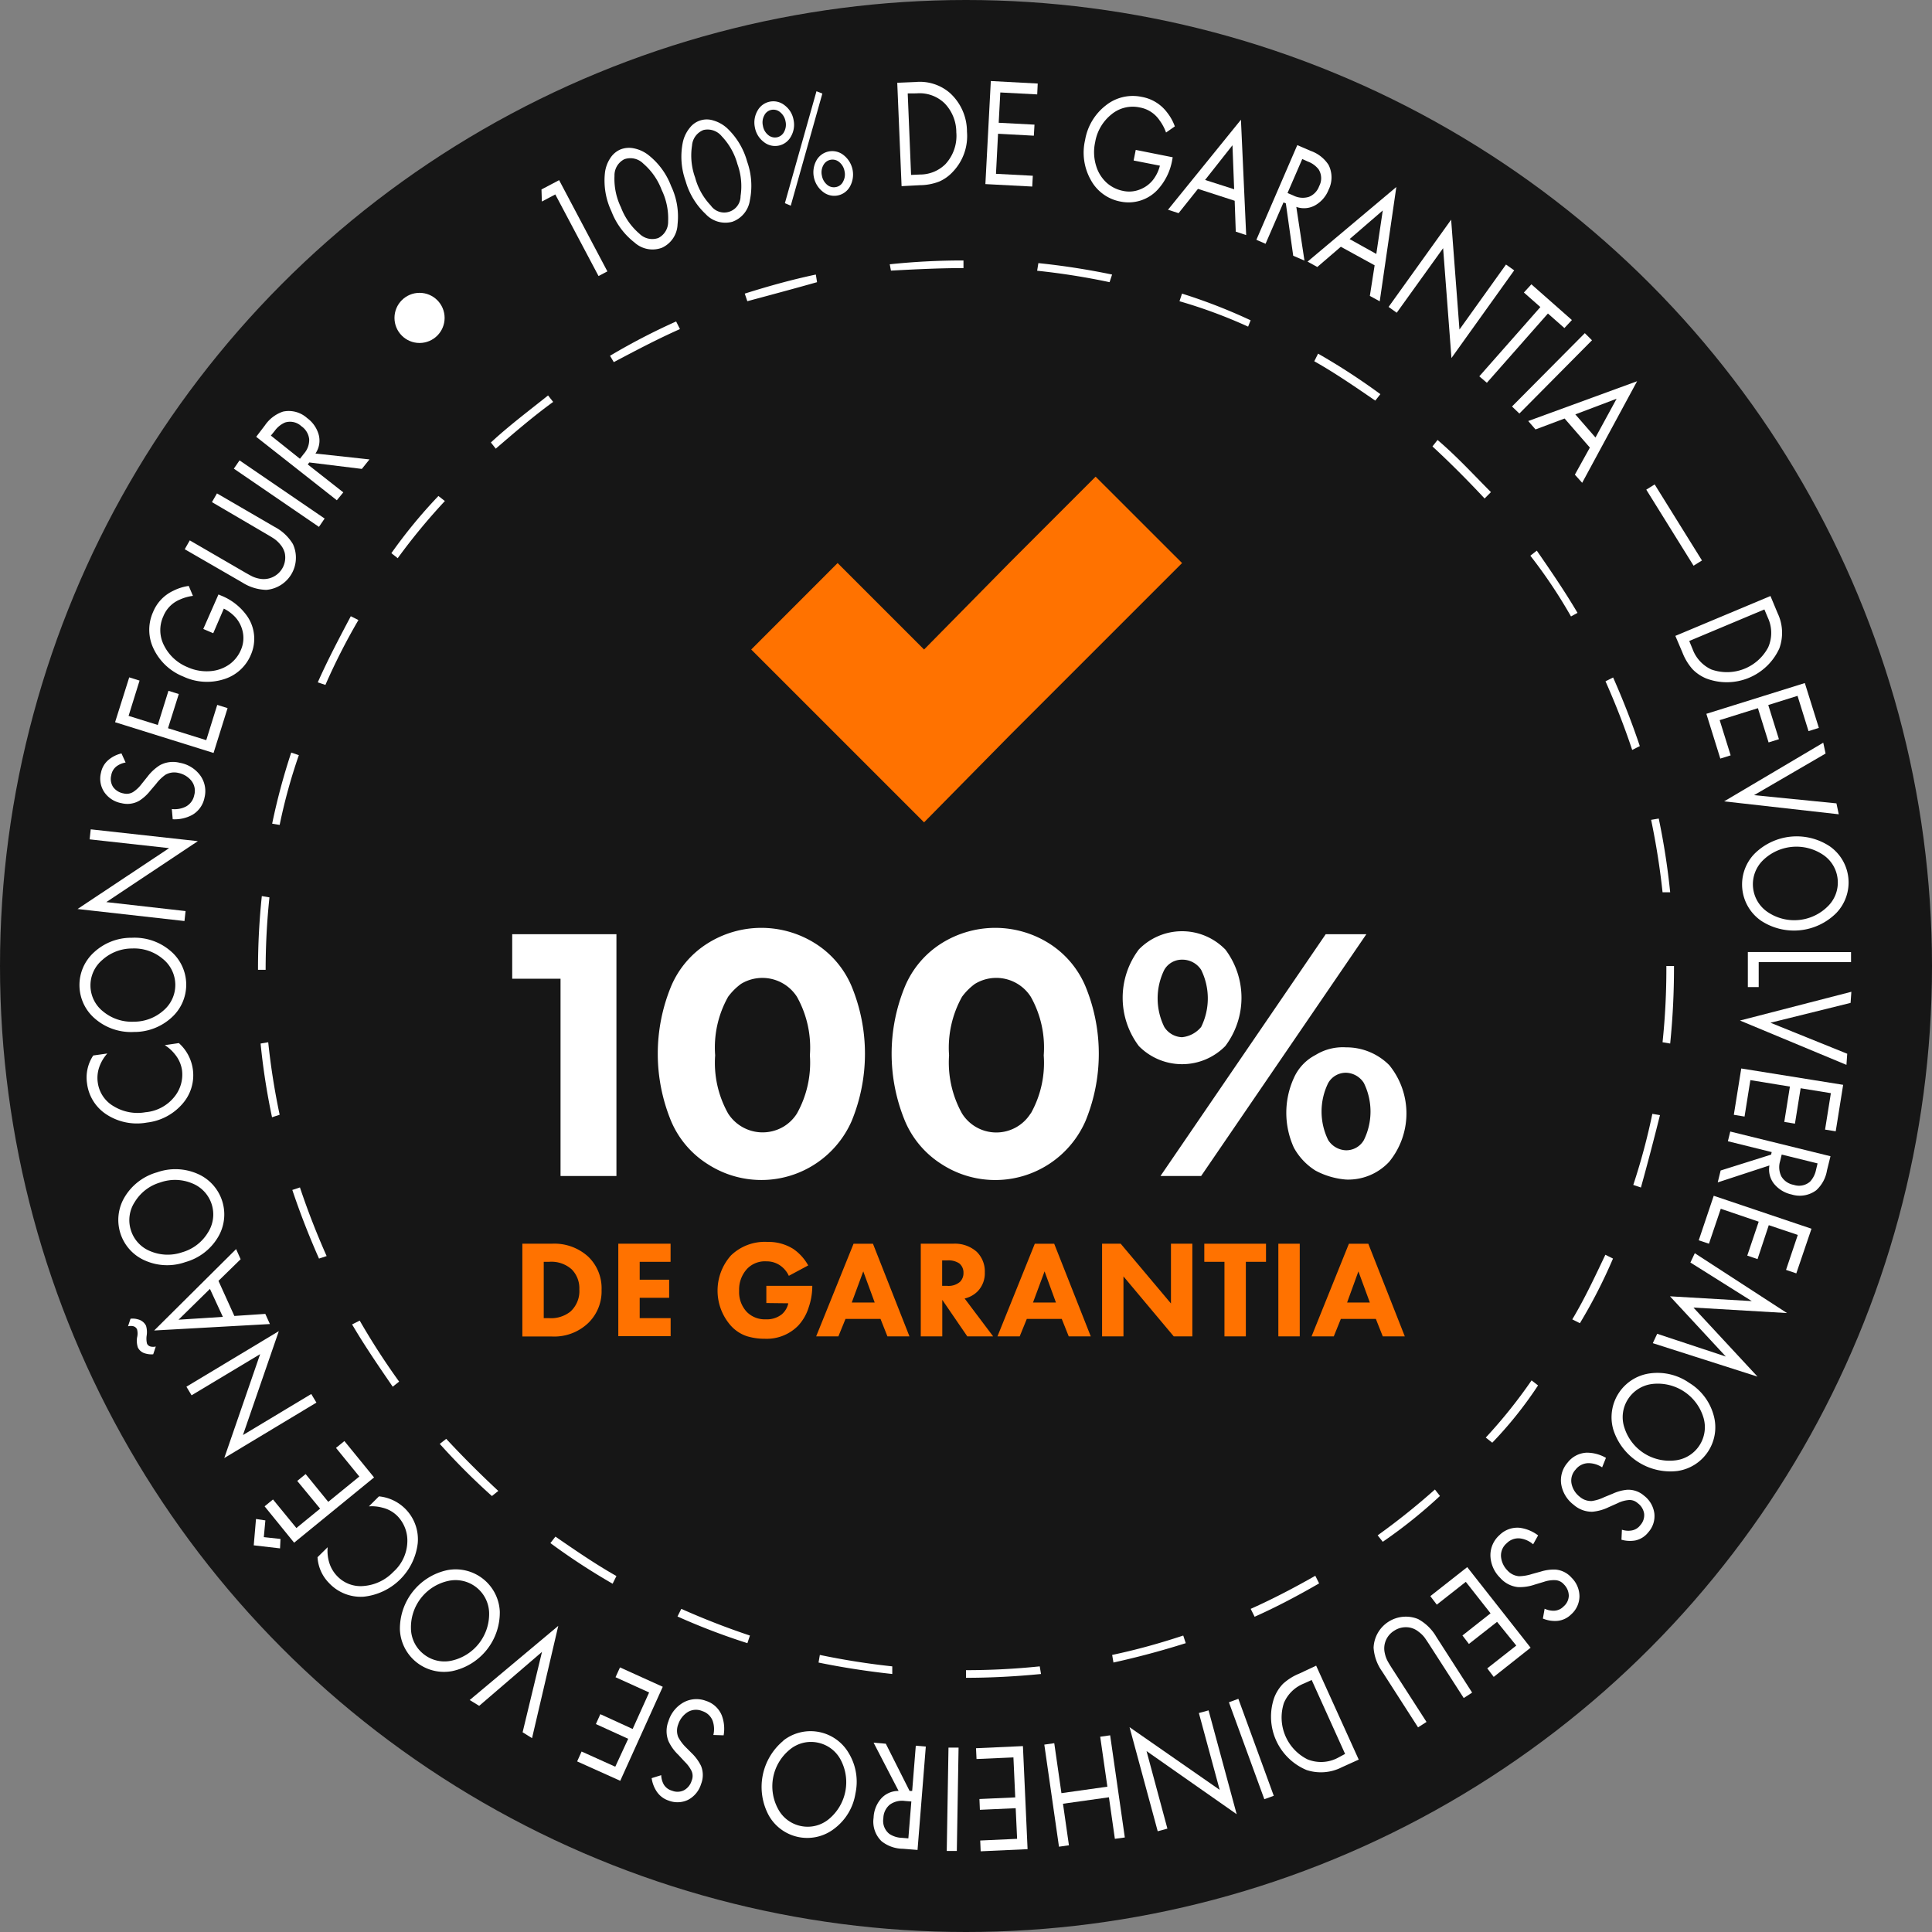<?xml version="1.0" encoding="UTF-8"?> <svg xmlns="http://www.w3.org/2000/svg" viewBox="0 0 299 299"><rect x="0" y="0" width="299" height="299" fill="#808080" stroke="none"/> <defs> <style>.cls-1{fill:#161616;}.cls-2{fill:#ff7200;}.cls-3{fill:#fff;}</style> </defs> <g id="Layer_2" data-name="Layer 2"> <g id="Layer_1-2" data-name="Layer 1"> <circle class="cls-1" cx="149.5" cy="149.5" r="149.5"></circle> <polygon class="cls-2" points="169.56 73.77 156.19 87.14 143.01 100.52 129.63 87.14 116.26 100.52 129.63 113.89 143.01 127.27 156.19 113.89 169.56 100.52 182.94 87.14 169.56 73.77"></polygon> <path class="cls-3" d="M149.5,259.66v-1.18a111.79,111.79,0,0,0,11.41-.59l.2,1.18C157.17,259.46,153.24,259.66,149.5,259.66Zm-11.41-.59c-3.74-.4-7.67-1-11.41-1.77l.2-1.18q5.61,1.17,11.21,1.77Zm34.23-1.77-.2-1.18c3.74-.79,7.28-1.77,11-3l.39,1.18q-5.61,1.77-11.21,3Zm-56.65-3a102.7,102.7,0,0,1-10.82-4.13l.59-1.18q5.31,2.36,10.62,4.13Zm78.48-4.13-.59-1.18c3.54-1.58,6.89-3.35,10-5.12l.59,1.18C201,246.87,197.69,248.64,194.15,250.22ZM94.81,245.1a101.25,101.25,0,0,1-9.63-6.29l.78-1c3.15,2.17,6.3,4.33,9.44,6.1ZM214,238.61l-.79-1a107.41,107.41,0,0,0,8.86-7.09l.78,1A76.26,76.26,0,0,1,214,238.61ZM76.13,231.53a104.14,104.14,0,0,1-8.07-8.07l1-.78c2.55,2.75,5.31,5.5,8.06,8.06Zm154.81-8.26-1-.79a78.29,78.29,0,0,0,7.09-8.85l1,.78a61,61,0,0,1-7.08,8.86ZM60.78,214.61c-2.16-3.15-4.32-6.29-6.29-9.64l1.18-.59a109.4,109.4,0,0,0,6.1,9.44Zm183.73-9.83-1.18-.59c2-3.35,3.54-6.69,5.12-10l1.18.59a80.63,80.63,0,0,1-5.12,10Zm-195.14-10q-2.35-5.31-4.13-10.62l1.18-.39q1.77,5.31,4.13,10.62Zm204.58-11-1.18-.4a98.92,98.92,0,0,0,2.95-11l1.18.2q-1.47,5.89-2.95,11.21ZM42.1,172.91a104.79,104.79,0,0,1-1.77-11.41l1.18-.2a108.92,108.92,0,0,0,1.77,11.22ZM258.48,161.5l-1.18-.2a108.75,108.75,0,0,0,.59-11.41v-.39h1.18v.39a115.58,115.58,0,0,1-.59,11.61ZM41.11,150.09H39.93v-.2a108.07,108.07,0,0,1,.59-11.21l1.18.2a107.92,107.92,0,0,0-.59,11.21Zm216.19-12q-.6-5.61-1.77-11.21l1.18-.2a109.9,109.9,0,0,1,1.77,11.41Zm-214-10.42-1.18-.2a99.1,99.1,0,0,1,2.95-11l1.18.4A85.43,85.43,0,0,0,43.28,127.67Zm209.3-11.61q-1.77-5.31-4.13-10.62l1.18-.59q2.35,5.31,4.13,10.62ZM50.36,106l-1.18-.4c1.57-3.54,3.34-6.88,5.11-10.23l1.18.59A96.6,96.6,0,0,0,50.36,106ZM243.13,95.4A78.21,78.21,0,0,0,236.84,86l1-.78c2.17,3.14,4.33,6.29,6.3,9.63Zm-181.56-9-1-.79a77.85,77.85,0,0,1,7.28-8.85l1,.78A94.58,94.58,0,0,0,61.57,86.36Zm168.19-9.25c-2.56-2.75-5.31-5.51-8.07-8.06l.79-1c3,2.56,5.51,5.31,8.26,8.07Zm-153-7.67-.79-1c2.75-2.56,5.9-4.92,8.85-7.28l.79,1C82.42,64.52,79.47,67.08,76.72,69.44ZM212.84,62c-3.15-2.16-6.29-4.32-9.44-6.09l.59-1.18A100.72,100.72,0,0,1,213.63,61ZM95,56.06l-.59-1a100.14,100.14,0,0,1,10.23-5.31l.59,1.18c-3.54,1.57-6.88,3.34-10.23,5.11Zm98.16-5.51a77.34,77.34,0,0,0-10.62-3.93l.39-1.18a85.2,85.2,0,0,1,10.62,4.13Zm-77.5-3.93-.4-1.18c3.74-1.18,7.28-2.16,11-2.95l.19,1.18c-3.54,1-7.27,2-10.81,2.95Zm56.06-2.95a109.16,109.16,0,0,0-11.21-1.77l.19-1.18a112.5,112.5,0,0,1,11.41,1.77ZM137.89,41.9l-.19-1a108.86,108.86,0,0,1,11.41-.59v1.18c-3.74,0-7.48.19-11.22.39Z"></path> <circle class="cls-3" cx="64.93" cy="49.2" r="3.88"></circle> <path class="cls-3" d="M95.4,144.58V182H86.75V151.47H79.27v-6.89Z"></path> <path class="cls-3" d="M109.57,180.19a14.59,14.59,0,0,1-5.71-6.69,27.38,27.38,0,0,1,0-20.85,14.49,14.49,0,0,1,5.71-6.69,15.62,15.62,0,0,1,16.52,0,14.49,14.49,0,0,1,5.71,6.69,27.38,27.38,0,0,1,0,20.85,15.26,15.26,0,0,1-22.23,6.69Zm13.77-7.87a16.11,16.11,0,0,0,2-9,16.11,16.11,0,0,0-2-9.05,6.36,6.36,0,0,0-8.66-2,9.39,9.39,0,0,0-2,2,16,16,0,0,0-2,9.05,16,16,0,0,0,2,9,6.34,6.34,0,0,0,8.65,2A6.27,6.27,0,0,0,123.34,172.32Z"></path> <path class="cls-3" d="M145.76,180.19a14.63,14.63,0,0,1-5.7-6.69,27.29,27.29,0,0,1,0-20.85,14.53,14.53,0,0,1,5.7-6.69,15.64,15.64,0,0,1,16.53,0,14.53,14.53,0,0,1,5.7,6.69,27.38,27.38,0,0,1,0,20.85,15.25,15.25,0,0,1-22.23,6.69Zm13.77-7.87a16,16,0,0,0,2-9,16,16,0,0,0-2-9.05,6.34,6.34,0,0,0-8.65-2,9.2,9.2,0,0,0-2,2,16.2,16.2,0,0,0-2,9.05,16.2,16.2,0,0,0,2,9,6.26,6.26,0,0,0,10.62,0Z"></path> <path class="cls-3" d="M176.25,161.89a12.41,12.41,0,0,1,0-14.95,9.33,9.33,0,0,1,13.18-.19l.2.19a12.41,12.41,0,0,1,0,14.95,9.38,9.38,0,0,1-13.38,0Zm9.64-2.95a10,10,0,0,0,0-8.85,3.47,3.47,0,0,0-2.95-1.57,3.14,3.14,0,0,0-2.75,1.57,10,10,0,0,0,0,8.85,3.38,3.38,0,0,0,2.75,1.58A4.4,4.4,0,0,0,185.89,158.94Zm19.28-14.36h6.29L185.89,182H179.6Zm-1.57,36.59a9.65,9.65,0,0,1-3.35-3.54,13,13,0,0,1,0-10.82,7.34,7.34,0,0,1,3.35-3.54,8,8,0,0,1,4.72-1.18,9.36,9.36,0,0,1,6.68,2.75,11.82,11.82,0,0,1,0,14.95,8.65,8.65,0,0,1-6.68,2.76A12,12,0,0,1,203.6,181.17Zm7.47-4.72a10,10,0,0,0,0-8.85,3.38,3.38,0,0,0-2.75-1.58,3.14,3.14,0,0,0-2.76,1.58,10,10,0,0,0,0,8.85,3.4,3.4,0,0,0,2.76,1.57A3.14,3.14,0,0,0,211.07,176.45Z"></path> <path class="cls-3" d="M92.63,42.72,85.94,30.09l-2.08,1.1-.06-1.87,2.73-1.44L94,42Z"></path> <path class="cls-3" d="M102.45,38.34a4.14,4.14,0,0,1-4.24-.8,11.18,11.18,0,0,1-3.59-4.85,11.13,11.13,0,0,1-1-5.94,5.25,5.25,0,0,1,.87-2.34A3.51,3.51,0,0,1,96,23.14a3.58,3.58,0,0,1,2-.2,5.32,5.32,0,0,1,2.28,1,11.09,11.09,0,0,1,3.58,4.85,11,11,0,0,1,1,5.94A4.14,4.14,0,0,1,102.45,38.34Zm-5.82-13.7a2.78,2.78,0,0,0-1.53,2.57,10.11,10.11,0,0,0,1,4.88,10.07,10.07,0,0,0,2.85,4.07,2.82,2.82,0,0,0,2.92.68,2.78,2.78,0,0,0,1.53-2.57,10.11,10.11,0,0,0-1-4.88,10.06,10.06,0,0,0-2.84-4.07A2.82,2.82,0,0,0,96.63,24.64Z"></path> <path class="cls-3" d="M113.34,34.32a4.15,4.15,0,0,1-4.14-1.2A11.19,11.19,0,0,1,106.1,28a11.16,11.16,0,0,1-.42-6,5.28,5.28,0,0,1,1.09-2.24,3.31,3.31,0,0,1,3.58-1.13,5.44,5.44,0,0,1,2.18,1.21,11.19,11.19,0,0,1,3.1,5.17,11.16,11.16,0,0,1,.42,6A4.15,4.15,0,0,1,113.34,34.32Zm-4.47-14.2a2.8,2.8,0,0,0-1.77,2.41,10,10,0,0,0,.48,4.95A10,10,0,0,0,110,31.8a2.53,2.53,0,0,0,4.61-1.45,10,10,0,0,0-.48-4.94,10.1,10.1,0,0,0-2.44-4.33A2.82,2.82,0,0,0,108.87,20.12Z"></path> <path class="cls-3" d="M117.23,17.14a2.79,2.79,0,0,1,4.22-.83,3.59,3.59,0,0,1,1.36,2.23,3.63,3.63,0,0,1-.4,2.58,2.78,2.78,0,0,1-4.22.84,3.62,3.62,0,0,1-1.36-2.23A3.67,3.67,0,0,1,117.23,17.14Zm1.64,3.74a1.63,1.63,0,0,0,1.37.37,1.58,1.58,0,0,0,1.12-.87,2.31,2.31,0,0,0,.21-1.6,2.34,2.34,0,0,0-.8-1.39A1.6,1.6,0,0,0,119.4,17a1.57,1.57,0,0,0-1.12.86,2.28,2.28,0,0,0-.21,1.6A2.32,2.32,0,0,0,118.87,20.88Zm2.6,10.57,4.89-17.33.91.36-4.89,17.35Zm4.87-6.6a2.8,2.8,0,0,1,4.22-.84,3.82,3.82,0,0,1,1,4.82,2.78,2.78,0,0,1-4.22.84,3.82,3.82,0,0,1-1-4.82ZM128,28.59a1.59,1.59,0,0,0,1.37.36,1.53,1.53,0,0,0,1.12-.87,2.27,2.27,0,0,0,.21-1.59,2.31,2.31,0,0,0-.8-1.39,1.6,1.6,0,0,0-2.49.49,2.28,2.28,0,0,0-.21,1.6A2.37,2.37,0,0,0,128,28.59Z"></path> <path class="cls-3" d="M139.53,28.81l-.67-16,2.85-.12A7.11,7.11,0,0,1,147,14.38a8.07,8.07,0,0,1,2.65,6,8,8,0,0,1-2.2,6.22,6.26,6.26,0,0,1-2.08,1.49,8.36,8.36,0,0,1-3,.57Zm.95-14.35L141,27.07l1.36-.06a5.58,5.58,0,0,0,3.95-1.6A6.45,6.45,0,0,0,148,20.47,6.45,6.45,0,0,0,146.2,16a5.57,5.57,0,0,0-4.35-1.55Z"></path> <path class="cls-3" d="M160.6,12.93l-.08,1.68-5.71-.3L154.56,19l5.54.29L160,21l-5.54-.3-.32,6.2,5.7.3-.09,1.67-7.25-.38.84-15.95Z"></path> <path class="cls-3" d="M175.44,24.84l.33-1.64,5.72,1.14-.07.38a9.08,9.08,0,0,1-2.31,4.69,6.14,6.14,0,0,1-5.67,1.79,6.58,6.58,0,0,1-4.62-3.34,8.6,8.6,0,0,1-.89-6.18,8.58,8.58,0,0,1,3.2-5.36A6.68,6.68,0,0,1,176.72,15a6.24,6.24,0,0,1,3.89,2.39,7.67,7.67,0,0,1,1.21,2.17l-1.36.95a7.26,7.26,0,0,0-1-1.88,4.67,4.67,0,0,0-3.07-2A5.15,5.15,0,0,0,172,17.71,7,7,0,0,0,169.49,22a7.16,7.16,0,0,0,.16,3.7,5.75,5.75,0,0,0,1.67,2.63,5.35,5.35,0,0,0,2.47,1.21,4.45,4.45,0,0,0,2.61-.21,4.74,4.74,0,0,0,2.11-1.58,6,6,0,0,0,1-2.11Z"></path> <path class="cls-3" d="M191.25,35.85l-.17-4.78-5.68-1.84-3,3.76-1.64-.53,11.29-13.93.81,17.85Zm-4.75-8L191,29.29l-.26-6.81Z"></path> <path class="cls-3" d="M200.77,22.46l2.07.89a5.44,5.44,0,0,1,2.77,2.17,4.29,4.29,0,0,1,0,3.86,4.75,4.75,0,0,1-2.1,2.41,3.55,3.55,0,0,1-2.89.23l1.26,8.31-1.74-.75L199,31.48l-.36-.16-2.78,6.41-1.42-.62Zm.77,2.15-2.28,5.26.91.39a3.2,3.2,0,0,0,2.39.21,2.79,2.79,0,0,0,1.6-1.67,2.58,2.58,0,0,0-.09-2.59A3.74,3.74,0,0,0,202.4,25Z"></path> <path class="cls-3" d="M212,45.8l.74-4.74-5.23-2.87-3.64,3.13-1.51-.83L216.1,28.94l-2.57,17.69ZM208.87,37,213,39.3l1-6.73Z"></path> <path class="cls-3" d="M216.16,48.4l-1.26-.9L224.58,34l1.29,17,7.2-10.06,1.27.9-9.71,13.57-1.29-17Z"></path> <path class="cls-3" d="M242.11,50.77l-2.55-2.25-9.45,10.72-1.17-1,9.45-10.72-2.55-2.25L237,44l6.27,5.53Z"></path> <path class="cls-3" d="M245.27,51.56l1.11,1.1L235.14,64,234,62.91Z"></path> <path class="cls-3" d="M243.73,73.46l2.32-4.19-3.91-4.5-4.5,1.69-1.13-1.3L253.36,59l-8.5,15.72Zm.07-9.33,3.12,3.58,3.27-6Z"></path> <path class="cls-3" d="M254.78,75.78l1.3-.81,7.32,11.77-1.3.81Z"></path> <path class="cls-3" d="M259.28,98.41,274,92.24l1.1,2.64a7.07,7.07,0,0,1,.27,5.48A8.94,8.94,0,0,1,264.06,105a6.34,6.34,0,0,1-2.12-1.43,8.53,8.53,0,0,1-1.56-2.58Zm13.78-4.09L261.43,99.2l.52,1.26a5.6,5.6,0,0,0,2.88,3.14,7.22,7.22,0,0,0,8.81-3.4,5.56,5.56,0,0,0-.05-4.62Z"></path> <path class="cls-3" d="M281.49,112.65l-1.6.5-1.7-5.46-4.53,1.42,1.65,5.29-1.6.5-1.65-5.3-5.92,1.85,1.7,5.45-1.6.5-2.16-6.93,15.24-4.76Z"></path> <path class="cls-3" d="M282.17,114.94l.36,1.68-11.07,6.44,12.75,1.27.36,1.69-17.74-2Z"></path> <path class="cls-3" d="M272.5,142.46a6.83,6.83,0,0,1-1-10.3A9.26,9.26,0,0,1,283.21,131a6.83,6.83,0,0,1,1,10.28,9.27,9.27,0,0,1-11.73,1.17Zm11.9-6.38a5.14,5.14,0,0,0-2.3-3.82,7.41,7.41,0,0,0-9.3.92,5.19,5.19,0,0,0,.81,8,7.34,7.34,0,0,0,9.27-.92A5.14,5.14,0,0,0,284.4,136.08Z"></path> <path class="cls-3" d="M286.47,147.35v1.55H272.18v3.86H270.5v-5.42Z"></path> <path class="cls-3" d="M286.52,153.49l-.12,1.72L274,158.28l11.88,4.8-.12,1.72-16.48-6.86Z"></path> <path class="cls-3" d="M284.1,175.08l-1.65-.26.9-5.64-4.68-.76-.88,5.48-1.65-.27.87-5.47-6.12-1-.9,5.64-1.66-.27,1.15-7.17,15.77,2.53Z"></path> <path class="cls-3" d="M283.29,178.94l-.54,2.18a5.33,5.33,0,0,1-1.67,3.09,4.27,4.27,0,0,1-3.81.65,4.82,4.82,0,0,1-2.73-1.67,3.57,3.57,0,0,1-.7-2.82l-8,2.62.45-1.84,7.81-2.46.09-.39-6.78-1.68.37-1.5Zm-2,1.11-5.55-1.37-.24,1a3.22,3.22,0,0,0,.19,2.39,2.78,2.78,0,0,0,1.91,1.3,2.59,2.59,0,0,0,2.54-.51,3.83,3.83,0,0,0,.92-1.85Z"></path> <path class="cls-3" d="M278,197.07l-1.59-.54,1.82-5.41-4.49-1.51L272,194.86l-1.59-.54,1.77-5.25-5.87-2-1.83,5.41-1.58-.53,2.32-6.89,15.13,5.1Z"></path> <path class="cls-3" d="M261.61,195.39l.68-1.44,14.27,9.26-14.48-.85L272,213.05l-16.21-5.18.68-1.45,10.62,3.52-8.64-9.32,12.66.74Z"></path> <path class="cls-3" d="M249.67,221.22a6.85,6.85,0,0,1,5.66-8.67,8.58,8.58,0,0,1,6.09,1.46,8.47,8.47,0,0,1,3.78,5,6.83,6.83,0,0,1-5.65,8.65,9.27,9.27,0,0,1-9.88-6.44ZM263,223.71a5.17,5.17,0,0,0,.6-4.42,7.38,7.38,0,0,0-7.82-5.11,5.19,5.19,0,0,0-3.81,2.33,5.12,5.12,0,0,0-.58,4.42,7.32,7.32,0,0,0,7.79,5.09A5.16,5.16,0,0,0,263,223.71Z"></path> <path class="cls-3" d="M250.94,238.29l.07-1.55a3.11,3.11,0,0,0,1.44.13,2.12,2.12,0,0,0,1.43-.86,2.28,2.28,0,0,0,.57-1.75,2.46,2.46,0,0,0-1-1.63,1.84,1.84,0,0,0-1.4-.48,4.82,4.82,0,0,0-1.71.49l-1.37.61a7.19,7.19,0,0,1-2.54.71,4.26,4.26,0,0,1-2.88-1.07,5,5,0,0,1-1.94-3.23,4.16,4.16,0,0,1,1-3.31,3.94,3.94,0,0,1,2.93-1.53,5.94,5.94,0,0,1,3,.8l-.59,1.47a3.89,3.89,0,0,0-2.11-.65,2.55,2.55,0,0,0-2,1,2.49,2.49,0,0,0-.62,2.2,3.43,3.43,0,0,0,1.26,2,2.68,2.68,0,0,0,1.88.66,6.53,6.53,0,0,0,1.92-.6l1.32-.54a6.81,6.81,0,0,1,2.21-.6,3.69,3.69,0,0,1,2.62.91,4.13,4.13,0,0,1,1.6,2.75,3.74,3.74,0,0,1-.92,2.9,3.5,3.5,0,0,1-2,1.28A4.81,4.81,0,0,1,250.94,238.29Z"></path> <path class="cls-3" d="M238.78,250.49l.27-1.52a3.28,3.28,0,0,0,1.42.31,2.15,2.15,0,0,0,1.52-.67,2.25,2.25,0,0,0,.8-1.66,2.53,2.53,0,0,0-.76-1.75,1.86,1.86,0,0,0-1.33-.65,4.8,4.8,0,0,0-1.77.26l-1.43.43a7,7,0,0,1-2.61.38,4.25,4.25,0,0,1-2.72-1.43,5,5,0,0,1-1.51-3.46,4.16,4.16,0,0,1,1.4-3.15,3.93,3.93,0,0,1,3.1-1.14,6,6,0,0,1,2.88,1.18l-.77,1.38a3.83,3.83,0,0,0-2-.91,2.51,2.51,0,0,0-2.07.73,2.48,2.48,0,0,0-.9,2.1,3.47,3.47,0,0,0,1,2.13,2.71,2.71,0,0,0,1.78.89,6.92,6.92,0,0,0,2-.34l1.38-.38a6.8,6.8,0,0,1,2.26-.31,3.71,3.71,0,0,1,2.49,1.25,4.07,4.07,0,0,1,1.23,2.93,3.78,3.78,0,0,1-1.29,2.76,3.48,3.48,0,0,1-2.13,1A4.82,4.82,0,0,1,238.78,250.49Z"></path> <path class="cls-3" d="M231.17,259.52l-1-1.32,4.49-3.53L231.69,251l-4.36,3.42-1-1.31,4.35-3.43-3.83-4.87-4.49,3.53-1-1.32,5.71-4.49L236.88,255Z"></path> <path class="cls-3" d="M226.53,262.79l-5.3-8.23c-.32-.5-.58-.88-.78-1.16a4.62,4.62,0,0,0-.92-.88,3.13,3.13,0,0,0-1.33-.63,3.27,3.27,0,0,0-2.44.49,3.2,3.2,0,0,0-1.44,3.49,4.43,4.43,0,0,0,.43,1.2c.16.3.4.69.72,1.19l5.3,8.23-1.31.84-5.55-8.64a7.15,7.15,0,0,1-1.33-3.69,5,5,0,0,1,6.89-4.43,7.27,7.27,0,0,1,2.81,2.74l5.55,8.64Z"></path> <path class="cls-3" d="M203.69,257.78l6.59,14.54-2.61,1.18a7.11,7.11,0,0,1-5.47.43,8.95,8.95,0,0,1-5-11.19,6.29,6.29,0,0,1,1.37-2.16A8.44,8.44,0,0,1,201.1,259Zm4.48,13.66L203,260l-1.24.56a5.56,5.56,0,0,0-3.06,3,7.24,7.24,0,0,0,3.65,8.72,5.57,5.57,0,0,0,4.61-.19Z"></path> <path class="cls-3" d="M197.13,277.92l-1.46.53-5.48-15,1.46-.54Z"></path> <path class="cls-3" d="M185.54,265.11l1.5-.41,4.35,16.07L177.44,271l3.23,12-1.5.41-4.36-16.11L188.76,277Z"></path> <path class="cls-3" d="M172.54,284.58l-.92-6.43-7.11,1,.92,6.43-1.54.22L161.62,270l1.54-.22,1.11,7.73,7.11-1-1.11-7.73,1.54-.22,2.27,15.81Z"></path> <path class="cls-3" d="M151.77,286.51l-.07-1.67,5.71-.26-.22-4.74-5.54.25-.07-1.67,5.54-.25-.28-6.19-5.71.25-.08-1.67,7.26-.33.72,15.95Z"></path> <path class="cls-3" d="M148.08,286.46l-1.56,0,.27-16,1.56,0Z"></path> <path class="cls-3" d="M142,286.3l-2.24-.18a5.39,5.39,0,0,1-3.32-1.16,4.21,4.21,0,0,1-1.24-3.65,4.74,4.74,0,0,1,1.2-3,3.57,3.57,0,0,1,2.67-1.14l-3.87-7.47,1.89.16,3.68,7.31.4,0,.56-7,1.55.13Zm-1.42-1.79.46-5.71-1-.08a3.24,3.24,0,0,0-2.33.57,2.8,2.8,0,0,0-1,2.1,2.56,2.56,0,0,0,.92,2.42,3.73,3.73,0,0,0,2,.62Z"></path> <path class="cls-3" d="M121.22,269.38a6.84,6.84,0,0,1,10.17,2,8.56,8.56,0,0,1,1,6.18,8.43,8.43,0,0,1-3.2,5.39A6.83,6.83,0,0,1,119,281a9.28,9.28,0,0,1,2.21-11.58ZM124,282.61a5.14,5.14,0,0,0,4.32-1.12,7.41,7.41,0,0,0,1.77-9.17,5.17,5.17,0,0,0-3.6-2.64,5.12,5.12,0,0,0-4.31,1.13,7.33,7.33,0,0,0-1.76,9.15A5.15,5.15,0,0,0,124,282.61Z"></path> <path class="cls-3" d="M100.85,275.19l1.48-.46a3.27,3.27,0,0,0,.37,1.4,2.15,2.15,0,0,0,1.3,1,2.25,2.25,0,0,0,1.84-.06,2.49,2.49,0,0,0,1.2-1.48,1.89,1.89,0,0,0,0-1.48,5.18,5.18,0,0,0-1.05-1.44l-1-1.08a7,7,0,0,1-1.54-2.14,4.22,4.22,0,0,1,0-3.07,5,5,0,0,1,2.37-2.93,4.17,4.17,0,0,1,3.44-.22,3.91,3.91,0,0,1,2.44,2.24,5.84,5.84,0,0,1,.29,3.09l-1.59-.05a3.89,3.89,0,0,0-.11-2.2,2.53,2.53,0,0,0-1.61-1.5,2.46,2.46,0,0,0-2.27.17,3.56,3.56,0,0,0-1.44,1.87,2.68,2.68,0,0,0,0,2,6.62,6.62,0,0,0,1.21,1.6l1,1a7,7,0,0,1,1.32,1.86,3.78,3.78,0,0,1,0,2.79,4.12,4.12,0,0,1-2,2.44,3.77,3.77,0,0,1-3,.13,3.55,3.55,0,0,1-1.88-1.43A5,5,0,0,1,100.85,275.19Z"></path> <path class="cls-3" d="M89.32,272.6l.69-1.53,5.21,2.35,2-4.32-5-2.28.69-1.53,5,2.29,2.55-5.65-5.2-2.36.69-1.52,6.62,3-6.58,14.55Z"></path> <path class="cls-3" d="M82.34,269l-1.46-.91,3-12.44L74.16,264l-1.47-.9L86.4,251.62Z"></path> <path class="cls-3" d="M69.22,243a6.84,6.84,0,0,1,8.13,6.41A9.27,9.27,0,0,1,70,258.62a6.83,6.83,0,0,1-8.11-6.39A9.28,9.28,0,0,1,69.22,243Zm-3.65,13a5.13,5.13,0,0,0,4.35,1,7.41,7.41,0,0,0,5.78-7.33,5.2,5.2,0,0,0-6.34-5A7.34,7.34,0,0,0,63.6,252,5.13,5.13,0,0,0,65.57,256Z"></path> <path class="cls-3" d="M49.14,241l1.57-1.55a6.28,6.28,0,0,0,.23,2.34,5.13,5.13,0,0,0,1.26,2.15,5,5,0,0,0,4.2,1.5,7.11,7.11,0,0,0,4.48-2.18,6.46,6.46,0,0,0,2.16-4.6,5.46,5.46,0,0,0-1.5-4,4.85,4.85,0,0,0-2.36-1.33,6.15,6.15,0,0,0-2.09-.2l1.56-1.55a6.68,6.68,0,0,1,6,7.25,9.41,9.41,0,0,1-8.4,8.28A6.71,6.71,0,0,1,50.93,245,6.2,6.2,0,0,1,49.14,241Z"></path> <path class="cls-3" d="M40.83,237.89l2.58.28-.07,1.46-4.07-.47.35-4.08,1.45.22Zm.12-4.77,1.3-1.06,3.62,4.42,3.67-3L46,229.19l1.3-1.06,3.5,4.3,4.81-3.92L52,224.08l1.3-1.06,4.59,5.63-12.37,10.1Z"></path> <path class="cls-3" d="M48.17,215.74l.8,1.33-14.26,8.58,5.55-16.08-10.61,6.37-.8-1.33,14.3-8.6L37.6,222.09Z"></path> <path class="cls-3" d="M19.81,205.26l.39-1.17a2.75,2.75,0,0,1,1.12.09,1.88,1.88,0,0,1,1.28,1,3.43,3.43,0,0,1,.1,1.5,3.29,3.29,0,0,0,.05,1.26.82.82,0,0,0,.54.45,1.76,1.76,0,0,0,.82,0l-.4,1.2a3.24,3.24,0,0,1-1.24-.13,1.73,1.73,0,0,1-1.14-.94,3.4,3.4,0,0,1-.12-1.51,2.57,2.57,0,0,0,0-1.28.89.89,0,0,0-.58-.48A1.89,1.89,0,0,0,19.81,205.26Zm17.43-10.38-3.43,3.35,2.46,5.43,4.79-.32.71,1.57-17.91,1,12.68-12.6Zm-2.75,8.92-2-4.33-4.86,4.77Z"></path> <path class="cls-3" d="M30.57,181.66a6.85,6.85,0,0,1,3.13,9.87,8.52,8.52,0,0,1-5,3.79,8.46,8.46,0,0,1-6.26-.24,6.85,6.85,0,0,1-3.13-9.85,8.53,8.53,0,0,1,5-3.8A8.54,8.54,0,0,1,30.57,181.66Zm-10.32,8.7a5.13,5.13,0,0,0,3,3.27,6.9,6.9,0,0,0,4.95.17,6.85,6.85,0,0,0,3.95-3,5.18,5.18,0,0,0-2.45-7.68A6.87,6.87,0,0,0,24.8,183a6.85,6.85,0,0,0-3.93,3A5.11,5.11,0,0,0,20.25,190.36Z"></path> <path class="cls-3" d="M14.43,163.35l2.18-.31a6.23,6.23,0,0,0-1.21,2,5.09,5.09,0,0,0-.27,2.48,5,5,0,0,0,2.49,3.7,7.09,7.09,0,0,0,4.91.91A6.41,6.41,0,0,0,27,169.73a5.44,5.44,0,0,0,1.17-4.1,5,5,0,0,0-1.11-2.48,6.08,6.08,0,0,0-1.56-1.4l2.18-.32a6.68,6.68,0,0,1,.54,9.42,8.54,8.54,0,0,1-5.48,2.88,8.63,8.63,0,0,1-6.19-1.21,6.71,6.71,0,0,1-3.08-4.85A6.15,6.15,0,0,1,14.43,163.35Z"></path> <path class="cls-3" d="M26.33,147.12a6.83,6.83,0,0,1,.23,10.35,8.54,8.54,0,0,1-5.84,2.24,8.52,8.52,0,0,1-5.95-2,6.83,6.83,0,0,1-.22-10.33,8.47,8.47,0,0,1,5.85-2.25A8.53,8.53,0,0,1,26.33,147.12ZM14,152.57a5.14,5.14,0,0,0,2,4,6.92,6.92,0,0,0,4.7,1.55,6.88,6.88,0,0,0,4.63-1.76,5.18,5.18,0,0,0-.18-8,6.86,6.86,0,0,0-4.69-1.57,6.87,6.87,0,0,0-4.62,1.77A5.14,5.14,0,0,0,14,152.57Z"></path> <path class="cls-3" d="M28.72,141l-.17,1.54L12,140.68l14.17-9.42-12.3-1.36.17-1.55,16.58,1.83-14.17,9.43Z"></path> <path class="cls-3" d="M18.8,116.6l.64,1.41a3.32,3.32,0,0,0-1.34.54,2.18,2.18,0,0,0-.88,1.42,2.3,2.3,0,0,0,.28,1.82,2.53,2.53,0,0,0,1.62,1,1.93,1.93,0,0,0,1.47-.21,5.14,5.14,0,0,0,1.3-1.22l.94-1.17a7.26,7.26,0,0,1,1.94-1.78,4.26,4.26,0,0,1,3.05-.36,5,5,0,0,1,3.2,2,4.13,4.13,0,0,1,.63,3.39,3.94,3.94,0,0,1-1.92,2.69,5.73,5.73,0,0,1-3,.66l-.14-1.58a3.84,3.84,0,0,0,2.17-.38,2.56,2.56,0,0,0,1.3-1.77,2.48,2.48,0,0,0-.45-2.24,3.47,3.47,0,0,0-2-1.2,2.73,2.73,0,0,0-2,.28,6.6,6.6,0,0,0-1.44,1.4l-.92,1.08a6.83,6.83,0,0,1-1.69,1.54,3.69,3.69,0,0,1-2.76.38,4.08,4.08,0,0,1-2.67-1.72,3.75,3.75,0,0,1-.5-3,3.44,3.44,0,0,1,1.19-2A4.83,4.83,0,0,1,18.8,116.6Z"></path> <path class="cls-3" d="M20,104.83l1.6.5-1.7,5.46,4.52,1.41,1.65-5.29,1.6.5L26,112.7l5.92,1.85,1.7-5.46,1.6.5-2.17,6.94-15.24-4.76Z"></path> <path class="cls-3" d="M33,98l-1.54-.66L33.81,92l.35.15a9,9,0,0,1,4.11,3.23,6.15,6.15,0,0,1,.57,5.92,6.61,6.61,0,0,1-4.23,3.83,8.64,8.64,0,0,1-6.23-.42,8.62,8.62,0,0,1-4.58-4.25,6.71,6.71,0,0,1-.11-5.74,6.21,6.21,0,0,1,3.15-3.3,7.54,7.54,0,0,1,2.37-.74l.65,1.54a6.94,6.94,0,0,0-2,.56,4.69,4.69,0,0,0-2.58,2.59,5.15,5.15,0,0,0,.11,4.53A7,7,0,0,0,29,103.24a7.19,7.19,0,0,0,3.65.62,5.82,5.82,0,0,0,2.92-1.09,5.3,5.3,0,0,0,1.7-2.16,4.58,4.58,0,0,0,.34-2.6,4.9,4.9,0,0,0-1.1-2.39,6.14,6.14,0,0,0-1.87-1.43Z"></path> <path class="cls-3" d="M29.37,83.63l8.46,4.91c.52.3.92.52,1.22.67a4.52,4.52,0,0,0,1.23.37,3.34,3.34,0,0,0,3.79-4,3.26,3.26,0,0,0-.69-1.31,4.74,4.74,0,0,0-.92-.87c-.28-.19-.68-.43-1.19-.73L32.8,77.71l.78-1.35,8.88,5.16a7.22,7.22,0,0,1,2.87,2.68,5,5,0,0,1-4.11,7.09,7.25,7.25,0,0,1-3.75-1.16L28.59,85Z"></path> <path class="cls-3" d="M36.19,72.53l.88-1.28,13.17,9-.88,1.29Z"></path> <path class="cls-3" d="M39.65,67.6,41,65.83a5.53,5.53,0,0,1,2.8-2.13,4.25,4.25,0,0,1,3.73,1,4.76,4.76,0,0,1,1.81,2.64,3.53,3.53,0,0,1-.52,2.85l8.36.91L56,72.57l-8.13-1-.24.31,5.5,4.32-1,1.22Zm2.27-.19L46.42,71l.61-.78a3.21,3.21,0,0,0,.82-2.26,2.82,2.82,0,0,0-1.21-2,2.57,2.57,0,0,0-2.53-.57,3.85,3.85,0,0,0-1.6,1.3Z"></path> <path class="cls-2" d="M80.84,192.48h4.54a7.77,7.77,0,0,1,5.65,2,6.76,6.76,0,0,1,2.07,5.14,6.83,6.83,0,0,1-2,5.07,7.61,7.61,0,0,1-5.65,2.15H80.84Zm3.31,2.8V204H85a4.81,4.81,0,0,0,3.26-1,4.28,4.28,0,0,0,1.4-3.46,4.16,4.16,0,0,0-1.18-3.09A4.71,4.71,0,0,0,85,195.28Z"></path> <path class="cls-2" d="M103.78,192.48v2.8H99v2.77h4.56v2.8H99V204h4.79v2.79h-8.1V192.48Z"></path> <path class="cls-2" d="M118.6,201.66V199h7.11v.15a10.08,10.08,0,0,1-.56,3.19,7.29,7.29,0,0,1-1.65,2.85,6.82,6.82,0,0,1-5.12,2,9.39,9.39,0,0,1-2.83-.41,5.85,5.85,0,0,1-2.42-1.59,8.18,8.18,0,0,1,0-10.9,7.52,7.52,0,0,1,5.63-2.09,7.24,7.24,0,0,1,4,1.08,7.5,7.5,0,0,1,2.32,2.56l-3,1.61a3.93,3.93,0,0,0-1.27-1.55,3.62,3.62,0,0,0-2.19-.69,3.81,3.81,0,0,0-3,1.16,4.73,4.73,0,0,0-1.23,3.4,4.46,4.46,0,0,0,1.21,3.29,3.9,3.9,0,0,0,2.9,1.12,3.72,3.72,0,0,0,2.5-.78,3.12,3.12,0,0,0,1-1.7Z"></path> <path class="cls-2" d="M137.34,206.82l-1.07-2.7h-5.42l-1.1,2.7h-3.44l5.79-14.34h3l5.65,14.34Zm-5.52-5.24h3.55l-1.77-4.82Z"></path> <path class="cls-2" d="M142.5,192.48h5a5.06,5.06,0,0,1,3.66,1.25,4.25,4.25,0,0,1,1.25,3.2,4,4,0,0,1-1.12,2.93,4.19,4.19,0,0,1-2,1.1l4.41,5.86h-4l-3.87-5.65v5.65H142.5Zm3.31,2.58V199h.76a2.7,2.7,0,0,0,2-.62,1.9,1.9,0,0,0,.54-1.4,1.82,1.82,0,0,0-.66-1.46,3,3,0,0,0-1.83-.46Z"></path> <path class="cls-2" d="M165.4,206.82l-1.08-2.7h-5.41l-1.1,2.7h-3.44l5.78-14.34h3l5.66,14.34Zm-5.53-5.24h3.55l-1.76-4.82Z"></path> <path class="cls-2" d="M173.87,206.82h-3.31V192.48h2.88l7.78,9.25v-9.25h3.31v14.34h-2.88l-7.78-9.28Z"></path> <path class="cls-2" d="M195.93,195.28h-3.12v11.54H189.5V195.28h-3.12v-2.8h9.55Z"></path> <path class="cls-2" d="M197.84,192.48h3.31v14.34h-3.31Z"></path> <path class="cls-2" d="M214,206.82l-1.07-2.7h-5.42l-1.09,2.7h-3.44l5.78-14.34h3l5.65,14.34Zm-5.52-5.24H212l-1.77-4.82Z"></path> </g> </g> </svg> 